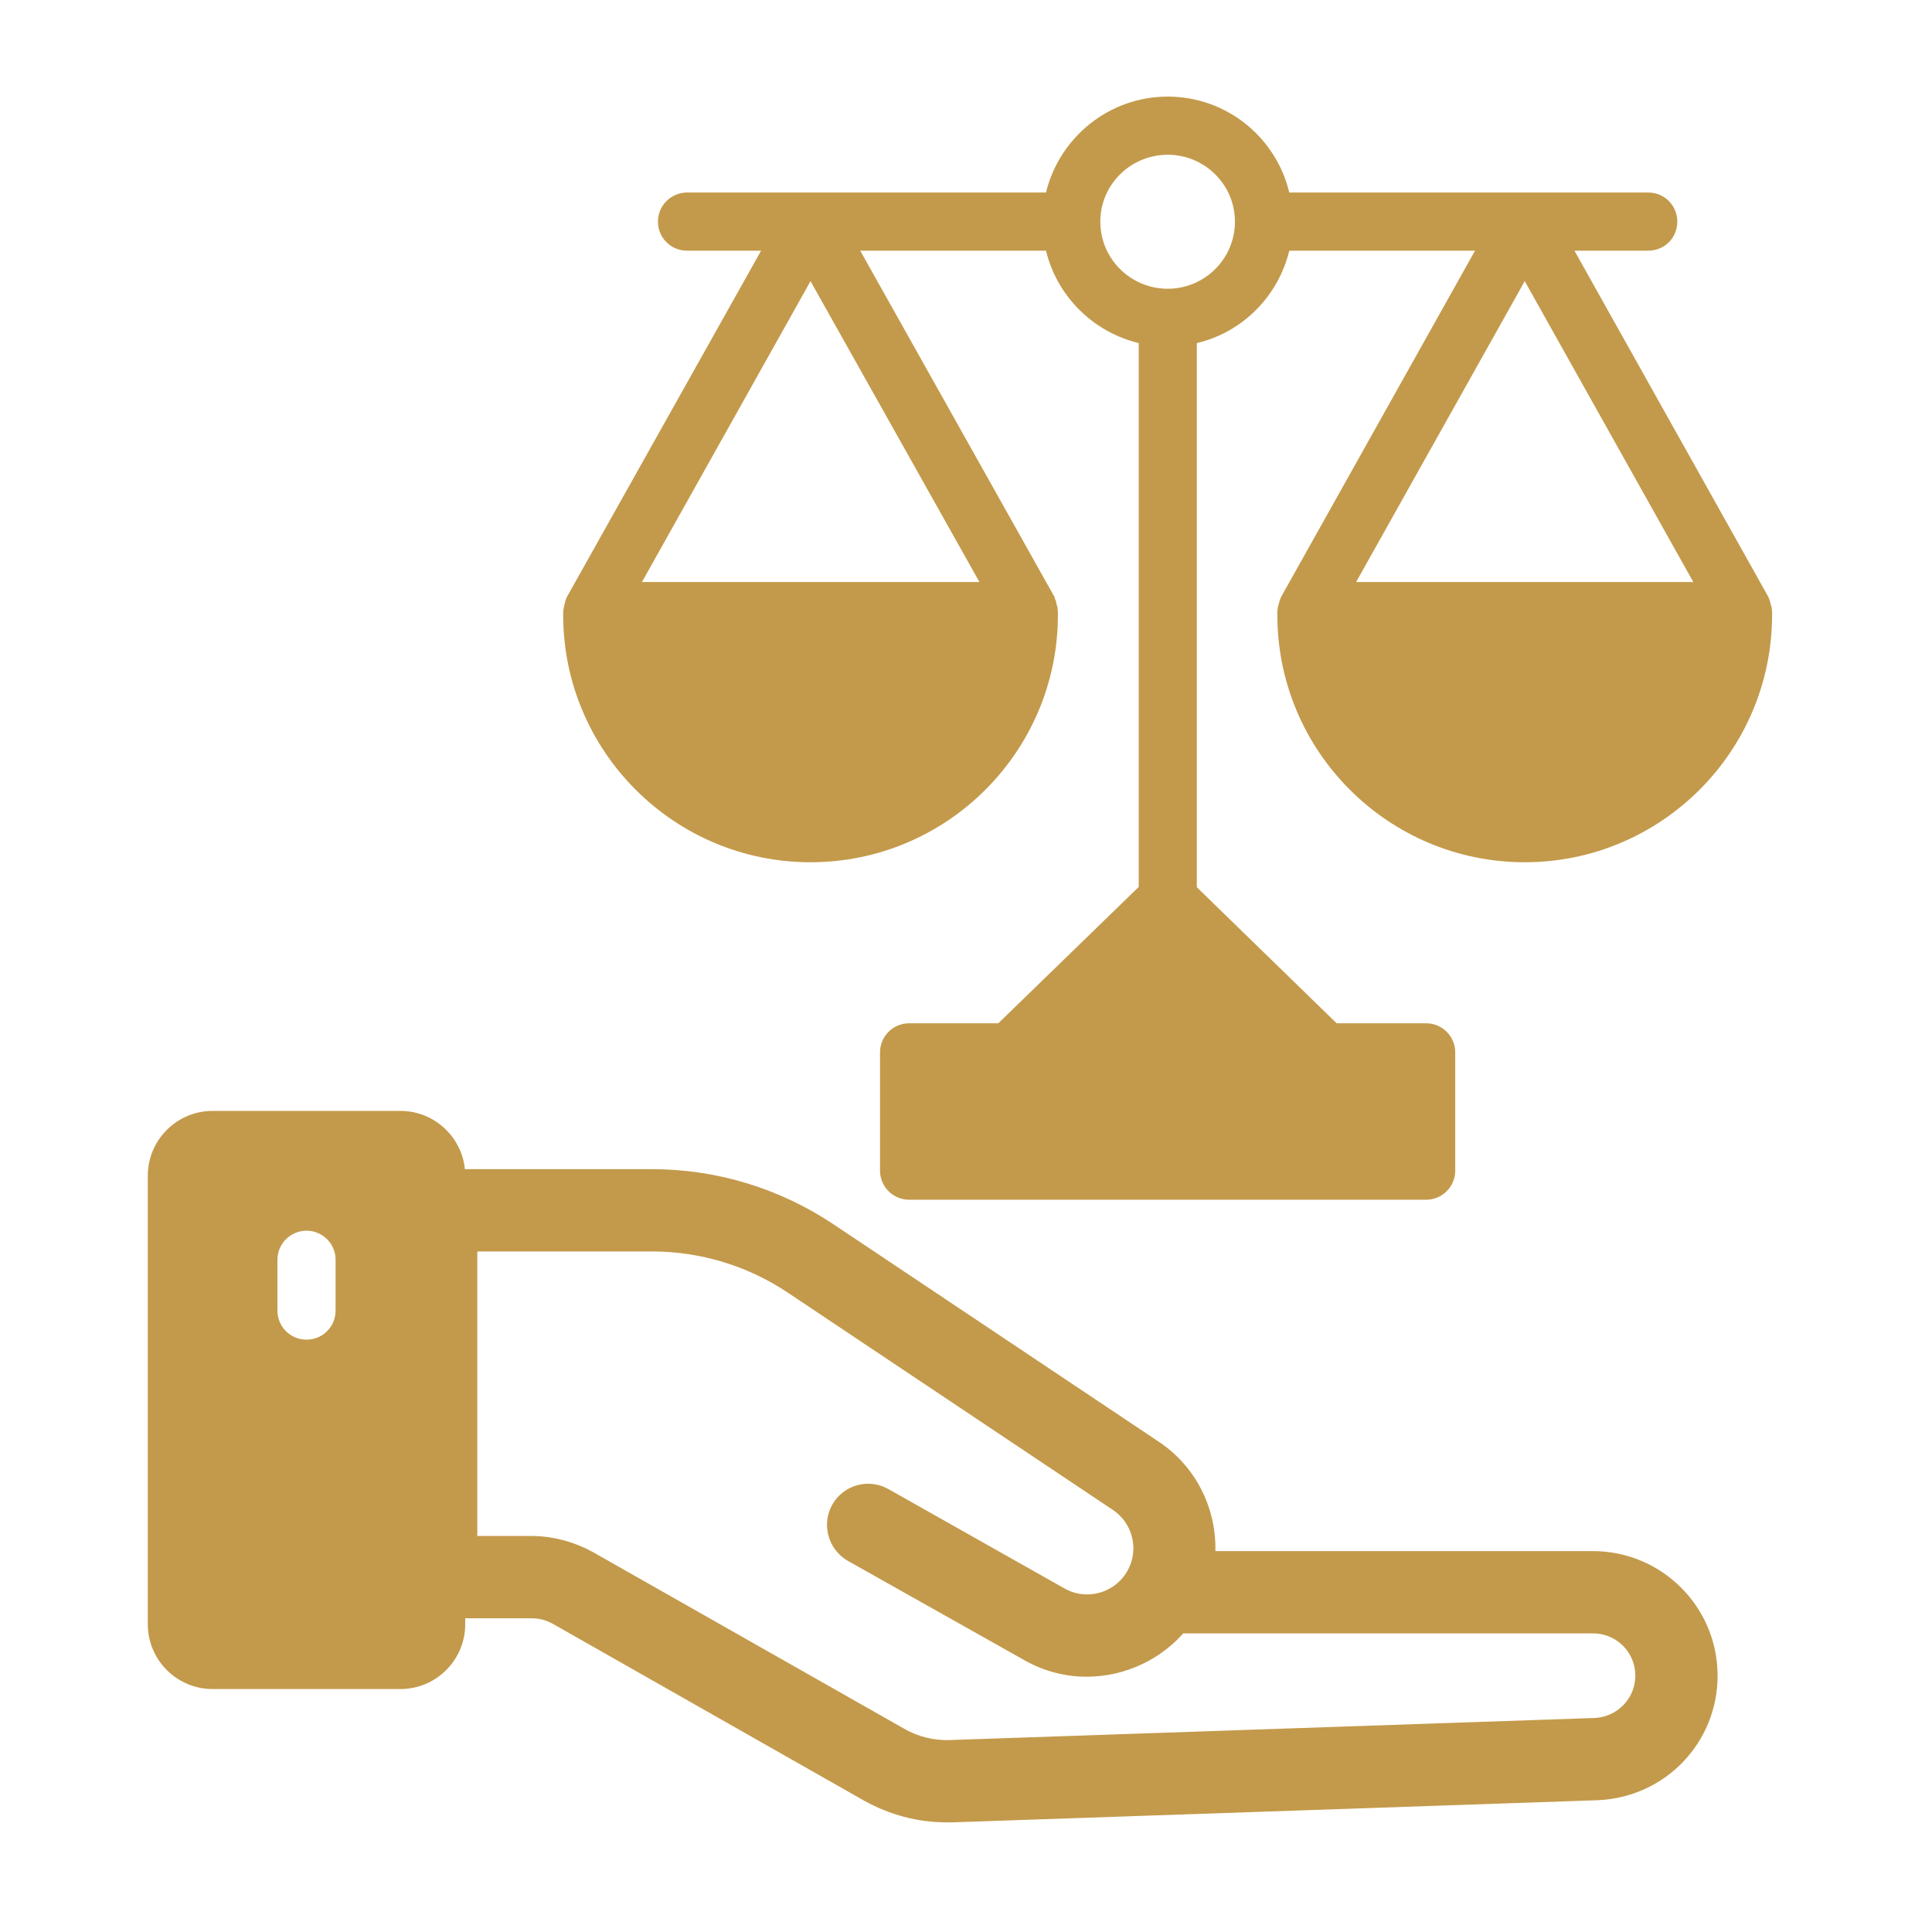 <svg xmlns="http://www.w3.org/2000/svg" width="40" height="40" viewBox="0 0 40 40" fill="none"><path d="M36.689 12.652C36.689 12.64 36.683 12.628 36.683 12.616C36.683 12.58 36.671 12.538 36.659 12.502C36.647 12.459 36.641 12.423 36.623 12.387C36.617 12.375 36.617 12.363 36.611 12.357L32.597 5.19H34.125C34.462 5.19 34.727 4.925 34.727 4.588C34.727 4.257 34.462 3.986 34.125 3.986H26.693C26.422 2.849 25.399 2 24.177 2C22.956 2 21.933 2.849 21.656 3.986H14.224C13.893 3.986 13.622 4.257 13.622 4.588C13.622 4.925 13.893 5.19 14.224 5.19H15.758L11.738 12.357C11.732 12.363 11.732 12.375 11.726 12.387C11.708 12.423 11.702 12.459 11.69 12.502C11.684 12.538 11.672 12.58 11.666 12.616C11.666 12.628 11.66 12.64 11.66 12.652V12.73C11.66 15.559 13.959 17.852 16.781 17.852C19.604 17.852 21.903 15.559 21.903 12.73V12.652C21.903 12.64 21.897 12.628 21.897 12.616C21.897 12.58 21.885 12.538 21.873 12.502C21.867 12.459 21.855 12.423 21.837 12.387C21.837 12.375 21.837 12.363 21.831 12.357L17.81 5.19H21.656C21.885 6.134 22.631 6.875 23.576 7.103V18.363L20.669 21.186H18.821C18.49 21.186 18.22 21.456 18.22 21.787V24.237C18.22 24.568 18.49 24.839 18.821 24.839H29.528C29.859 24.839 30.129 24.568 30.129 24.237V21.787C30.129 21.456 29.859 21.186 29.528 21.186H27.674L24.779 18.369V7.103C25.724 6.881 26.464 6.134 26.693 5.19H30.539L26.525 12.357C26.518 12.363 26.518 12.375 26.512 12.387C26.494 12.423 26.488 12.459 26.476 12.502C26.464 12.538 26.452 12.58 26.452 12.616C26.452 12.628 26.446 12.64 26.446 12.652V12.73C26.446 15.559 28.745 17.852 31.568 17.852C34.39 17.852 36.689 15.559 36.689 12.73V12.652ZM20.278 12.05H13.291L16.781 5.821L20.278 12.05ZM24.177 5.978C23.407 5.978 22.781 5.358 22.781 4.588C22.781 3.823 23.407 3.204 24.177 3.204C24.942 3.204 25.568 3.823 25.568 4.588C25.568 5.358 24.942 5.978 24.177 5.978ZM31.568 5.821L35.058 12.05H28.077L31.568 5.821Z" fill="#C39A4B"></path><path d="M9.632 33.255H11.004C11.203 33.255 11.389 33.303 11.564 33.399L18.015 37.064C18.503 37.335 19.044 37.48 19.598 37.48H19.706L33.06 37.022C34.324 36.974 35.311 35.951 35.311 34.693C35.311 33.405 34.264 32.364 32.982 32.364H24.894C25.008 31.48 24.629 30.571 23.846 30.053L17.13 25.564C16.053 24.842 14.795 24.456 13.495 24.456H9.632V33.255ZM9.632 25.66H13.495C14.555 25.66 15.584 25.973 16.462 26.563L23.178 31.052C23.708 31.407 23.871 32.111 23.552 32.659C23.221 33.231 22.486 33.429 21.915 33.104L18.268 31.046C17.979 30.884 17.612 30.986 17.449 31.275C17.287 31.564 17.389 31.931 17.678 32.099L21.325 34.151C21.692 34.362 22.101 34.465 22.498 34.465C23.215 34.465 23.919 34.139 24.382 33.568H32.982C33.602 33.568 34.107 34.067 34.107 34.693C34.107 35.301 33.626 35.794 33.018 35.819L19.664 36.276C19.303 36.288 18.93 36.198 18.611 36.017L12.153 32.352C11.804 32.16 11.407 32.051 11.004 32.051H9.632V25.66Z" fill="#C39A4B" stroke="#C39A4B" stroke-width="0.5"></path><path fill-rule="evenodd" clip-rule="evenodd" d="M4.402 23C3.662 23 3.06 23.602 3.06 24.342V33.628C3.06 34.368 3.662 34.97 4.402 34.97H8.29C9.03 34.97 9.632 34.368 9.632 33.628V33.255V32.051V25.66V24.456V24.342C9.632 23.602 9.03 23 8.29 23H4.402ZM6.948 27.134C6.948 27.471 6.677 27.736 6.346 27.736C6.015 27.736 5.744 27.471 5.744 27.134V26.081C5.744 25.75 6.015 25.48 6.346 25.48C6.677 25.48 6.948 25.75 6.948 26.081V27.134Z" fill="#C39A4B"></path></svg>
